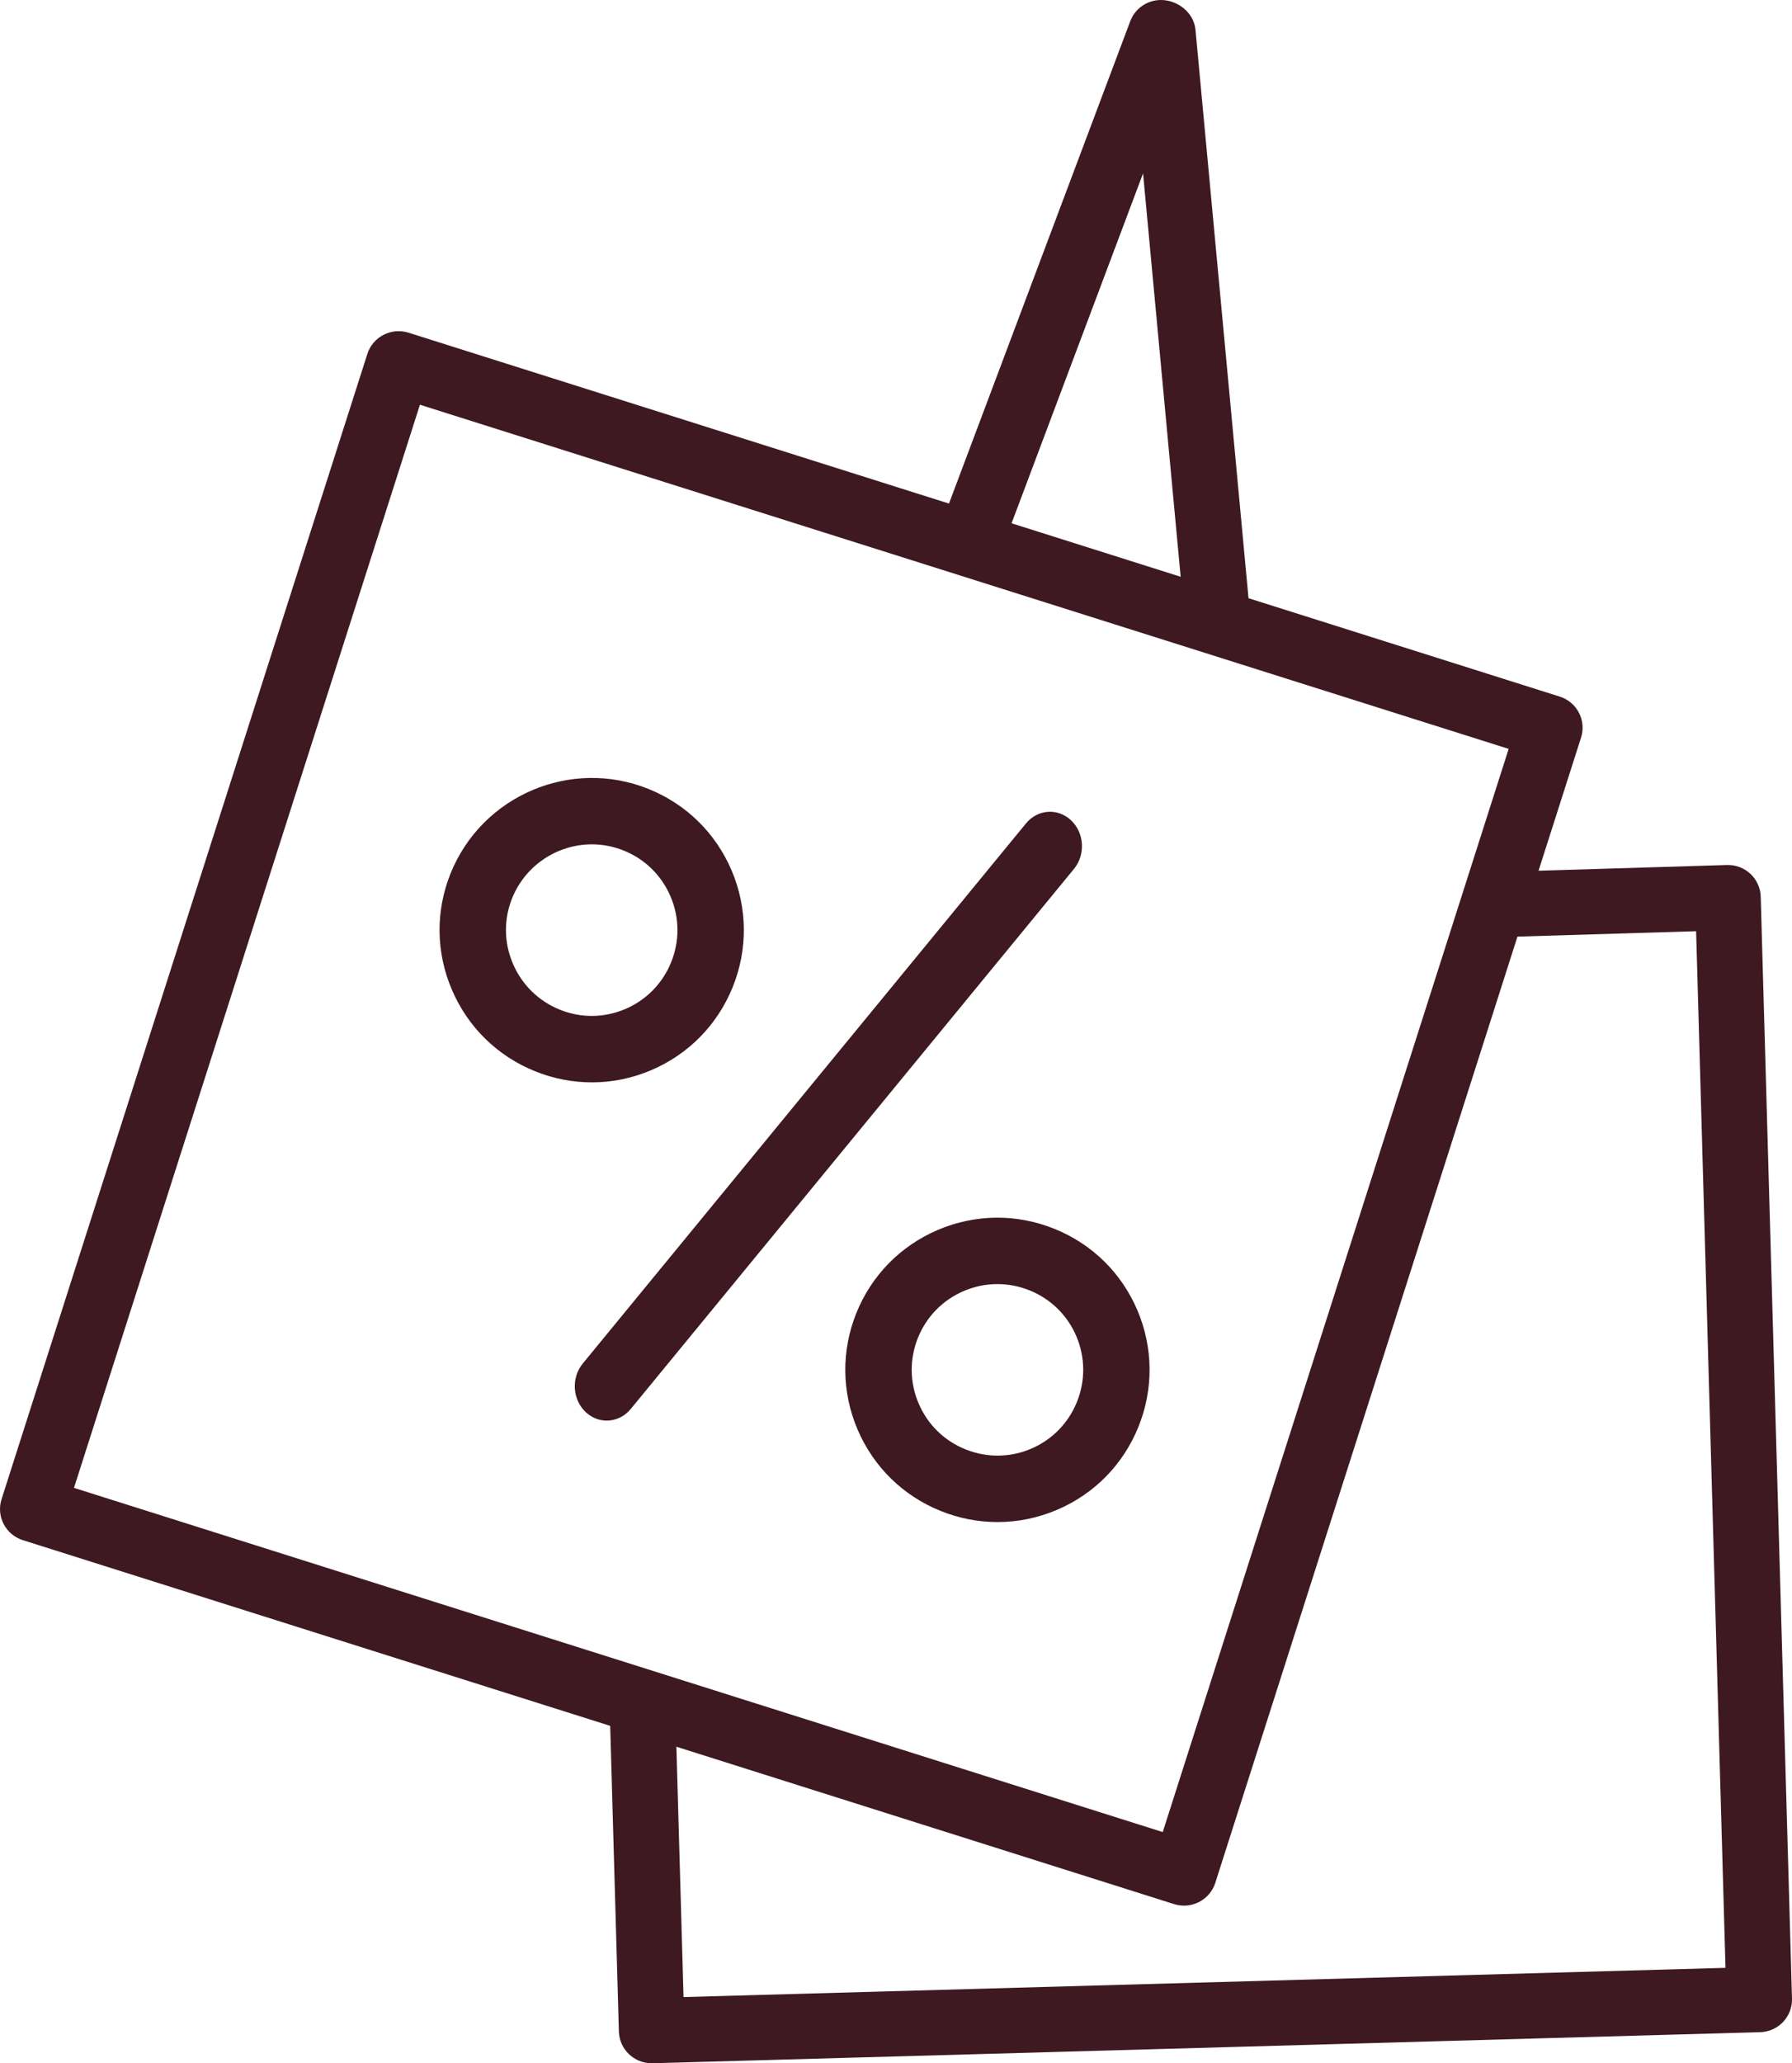 <?xml version="1.0" encoding="UTF-8"?> <svg xmlns="http://www.w3.org/2000/svg" width="53" height="61" viewBox="0 0 53 61" fill="none"> <path d="M31.68 24.255C31.289 23.883 30.692 23.922 30.345 24.344L17.237 40.311C16.891 40.732 16.928 41.374 17.32 41.746C17.5 41.917 17.723 42 17.945 42C18.207 42 18.468 41.884 18.655 41.656L31.763 25.69C32.109 25.269 32.072 24.627 31.68 24.255Z" fill="#3E1921"></path> <path d="M19.266 31.637C20.369 31.166 21.223 30.293 21.672 29.179C22.121 28.064 22.108 26.842 21.639 25.737C21.168 24.631 20.295 23.774 19.182 23.326C16.885 22.399 14.259 23.517 13.327 25.82C12.878 26.935 12.892 28.158 13.366 29.264C13.839 30.369 14.714 31.225 15.828 31.673C16.37 31.891 16.937 32 17.504 32C18.102 32.001 18.7 31.88 19.266 31.637ZM15.17 28.492C14.903 27.869 14.895 27.18 15.147 26.555C15.547 25.566 16.501 24.963 17.505 24.963C17.819 24.963 18.139 25.022 18.448 25.147C19.076 25.4 19.567 25.882 19.832 26.505C20.098 27.128 20.104 27.817 19.851 28.445C19.598 29.074 19.116 29.566 18.495 29.831C17.873 30.096 17.186 30.104 16.56 29.852C15.931 29.599 15.437 29.116 15.17 28.492Z" fill="#3E1921"></path> <path d="M52.075 26.511C52.068 26.255 51.958 26.012 51.771 25.836C51.584 25.661 51.34 25.566 51.076 25.574L45.504 25.743L46.761 21.806C46.839 21.562 46.816 21.297 46.698 21.071C46.58 20.843 46.376 20.672 46.13 20.595L36.926 17.686L35.357 0.875C35.31 0.379 34.837 0 34.336 0C33.931 0 33.569 0.25 33.428 0.627L28.067 14.888L12.082 9.836C11.574 9.676 11.027 9.956 10.865 10.463L0.046 44.324C-0.116 44.832 0.166 45.374 0.677 45.535L18.047 51.025L18.304 60.063C18.319 60.585 18.75 61 19.273 61C19.283 61 19.292 61 19.301 61L52.058 60.081C52.315 60.074 52.558 59.966 52.735 59.78C52.912 59.594 53.007 59.346 53 59.09L52.075 26.511ZM33.807 5.126L34.919 17.052L29.918 15.471L33.807 5.126ZM12.42 11.966L44.62 22.141L34.389 54.165L2.188 43.989L12.42 11.966ZM20.216 59.043L20.005 51.642L34.725 56.295C34.821 56.325 34.92 56.34 35.019 56.34C35.173 56.34 35.326 56.303 35.464 56.232C35.693 56.114 35.865 55.911 35.943 55.667L44.88 27.691L50.164 27.531L51.033 58.179L20.216 59.043Z" fill="#3E1921"></path> <path d="M31.182 36.329C30.068 35.88 28.845 35.891 27.738 36.362C26.632 36.834 25.776 37.706 25.327 38.821C24.879 39.935 24.892 41.157 25.363 42.263C25.835 43.369 26.71 44.225 27.823 44.672C28.366 44.891 28.936 45 29.503 45C30.101 45 30.697 44.879 31.262 44.638C32.368 44.168 33.223 43.294 33.672 42.179C34.121 41.064 34.108 39.841 33.639 38.737C33.169 37.632 32.296 36.777 31.182 36.329ZM31.852 41.446C31.6 42.074 31.118 42.566 30.495 42.832C29.873 43.097 29.185 43.103 28.556 42.85C27.927 42.598 27.435 42.116 27.169 41.492C26.903 40.869 26.896 40.181 27.148 39.554C27.401 38.926 27.884 38.433 28.507 38.168C28.826 38.032 29.163 37.964 29.499 37.964C29.821 37.964 30.142 38.026 30.449 38.149C31.077 38.402 31.569 38.884 31.834 39.506C32.098 40.128 32.105 40.817 31.852 41.446Z" fill="#3E1921"></path> </svg> 